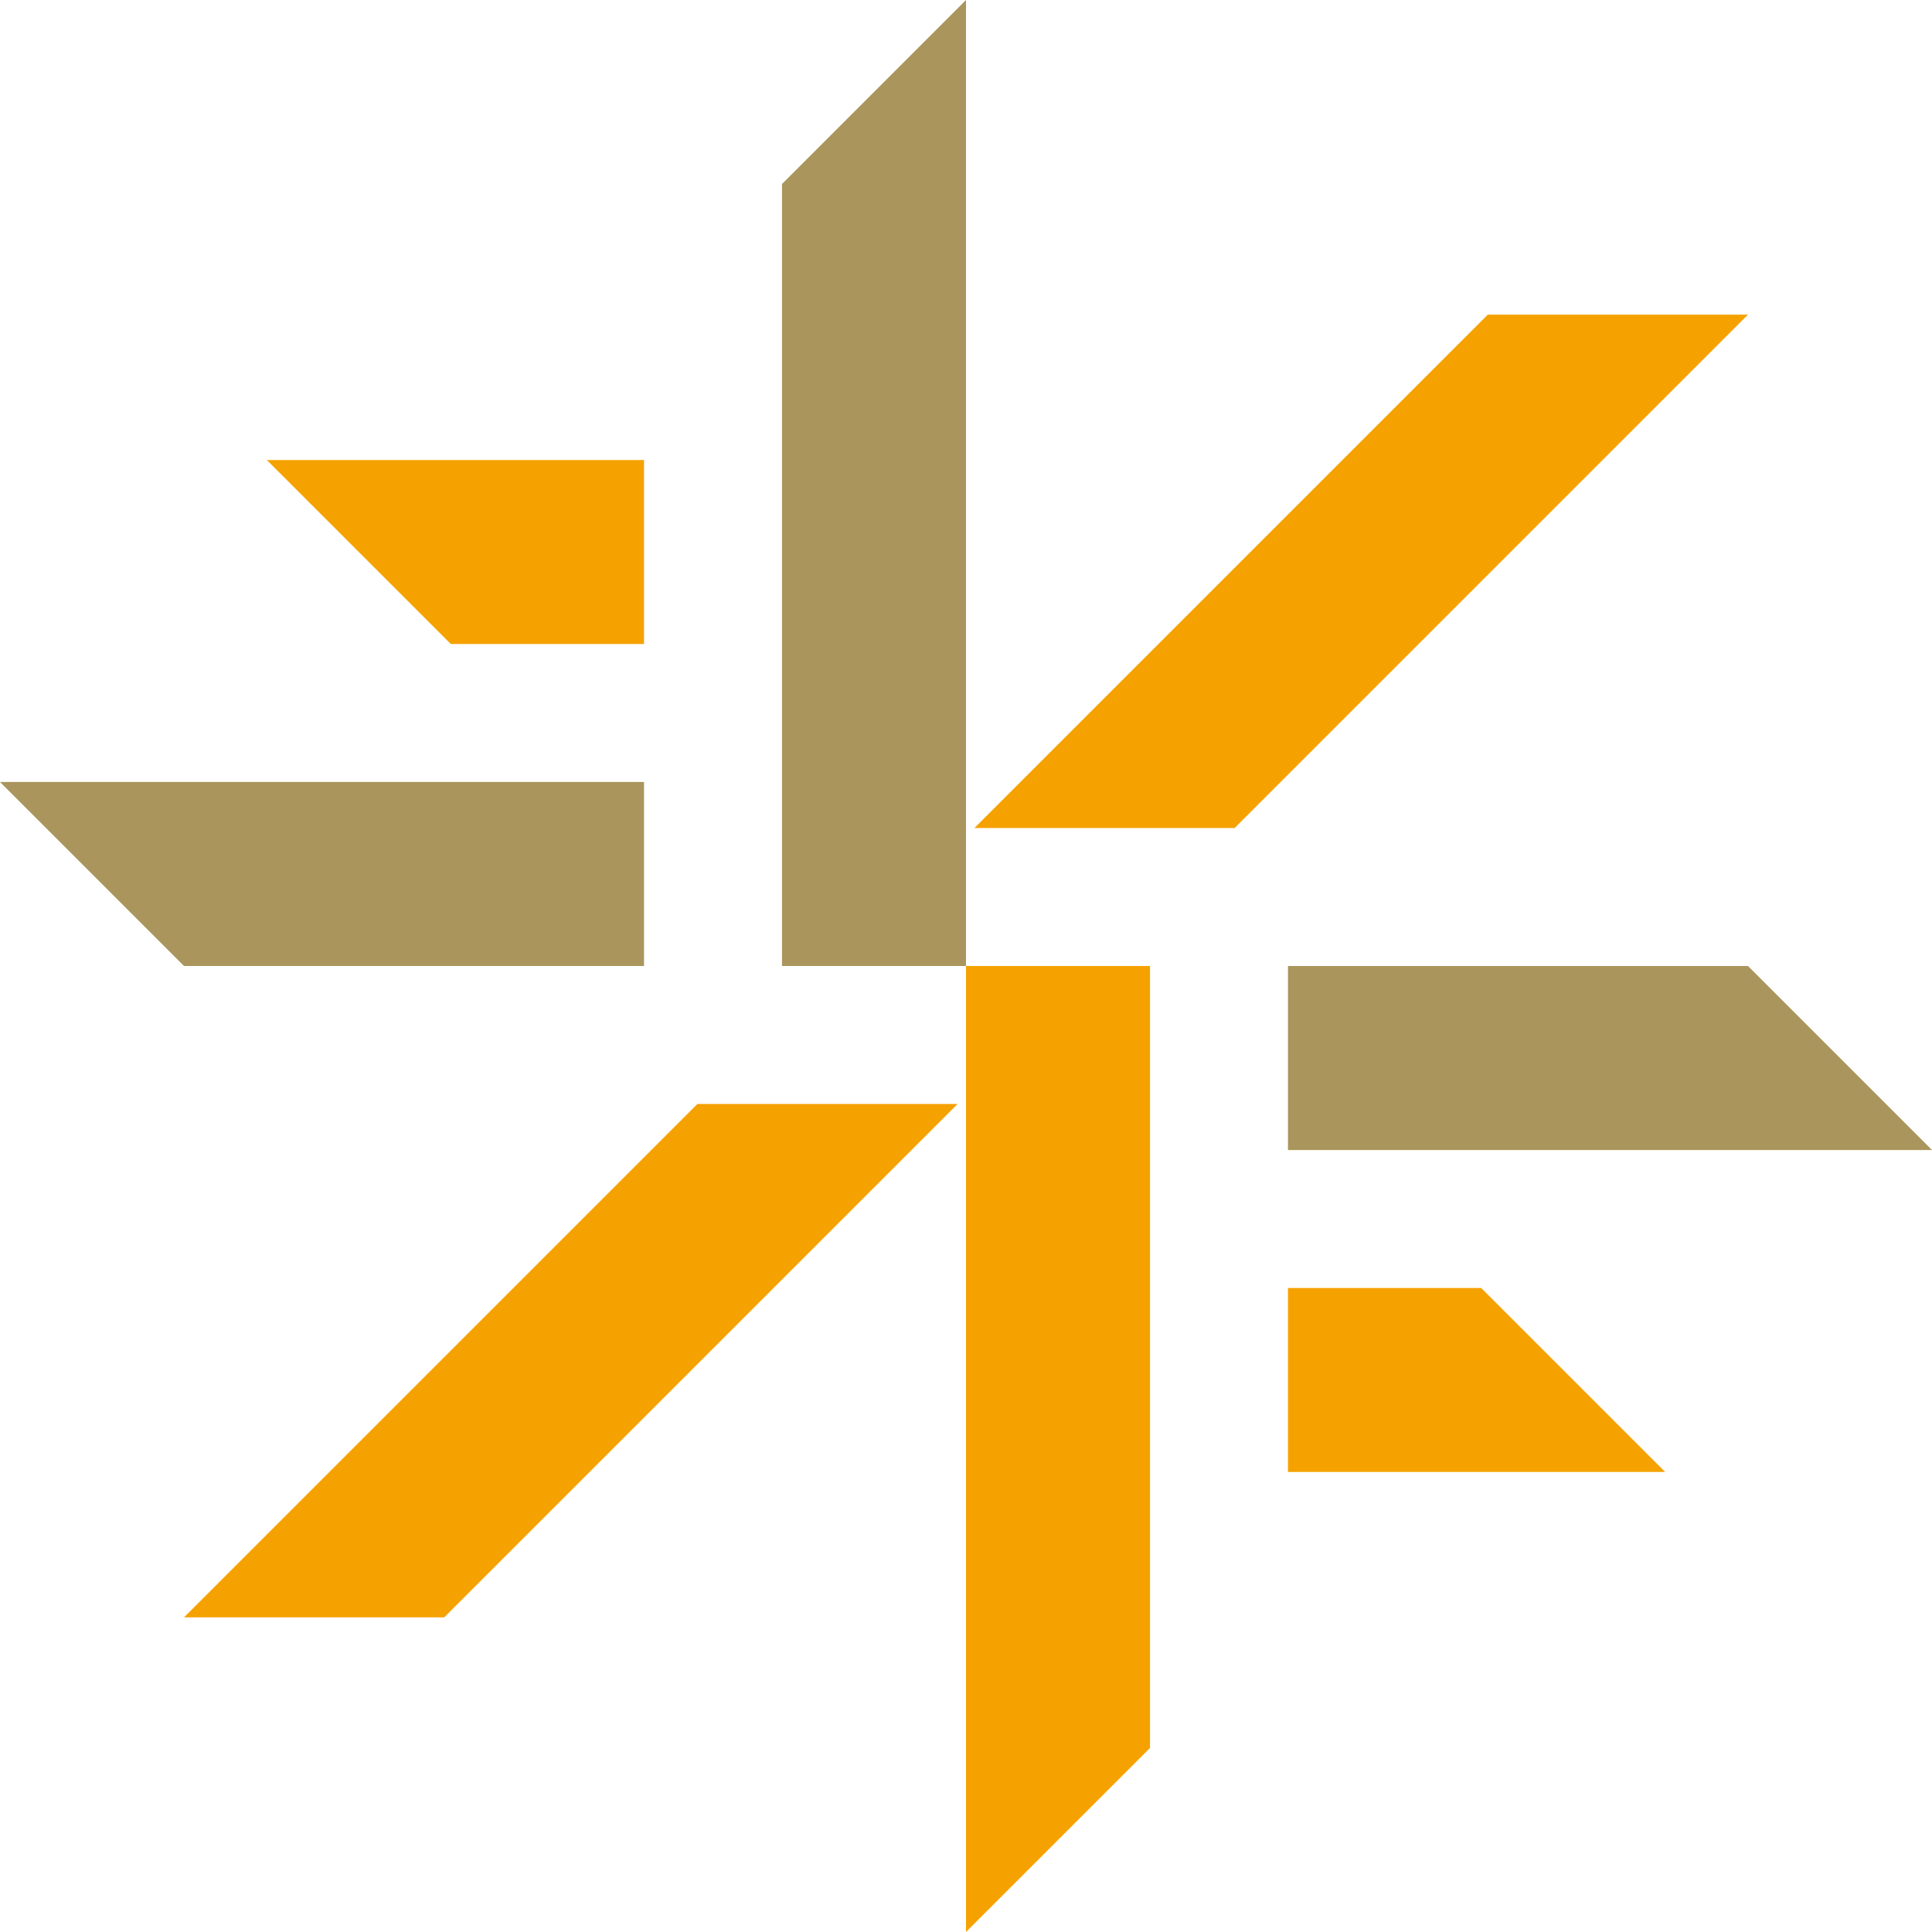 <svg id="レイヤー_1" data-name="レイヤー 1" xmlns="http://www.w3.org/2000/svg" viewBox="0 0 290 290"><defs><style>.cls-1{fill:#aa965c;}.cls-2{fill:#f5a200;}</style></defs><polygon class="cls-1" points="290 172.62 262.38 145 193.33 145 193.33 172.62 290 172.62"/><polygon class="cls-1" points="117.38 27.62 117.38 145 145 145 145 0 117.38 27.62"/><polygon class="cls-1" points="0 117.38 27.62 145 96.67 145 96.67 117.38 0 117.38"/><polygon class="cls-2" points="185.32 124.29 262.38 47.23 223.32 47.23 146.26 124.29 185.32 124.29"/><polygon class="cls-2" points="145 145 145 290 172.62 262.38 172.62 145 145 145"/><polygon class="cls-2" points="249.95 220.95 222.33 193.33 193.33 193.33 193.33 220.95 249.95 220.95"/><polygon class="cls-2" points="104.68 165.71 27.62 242.77 66.68 242.77 143.74 165.71 104.68 165.71"/><polygon class="cls-2" points="40.05 69.05 67.67 96.67 96.67 96.67 96.67 69.05 40.05 69.05"/></svg>
